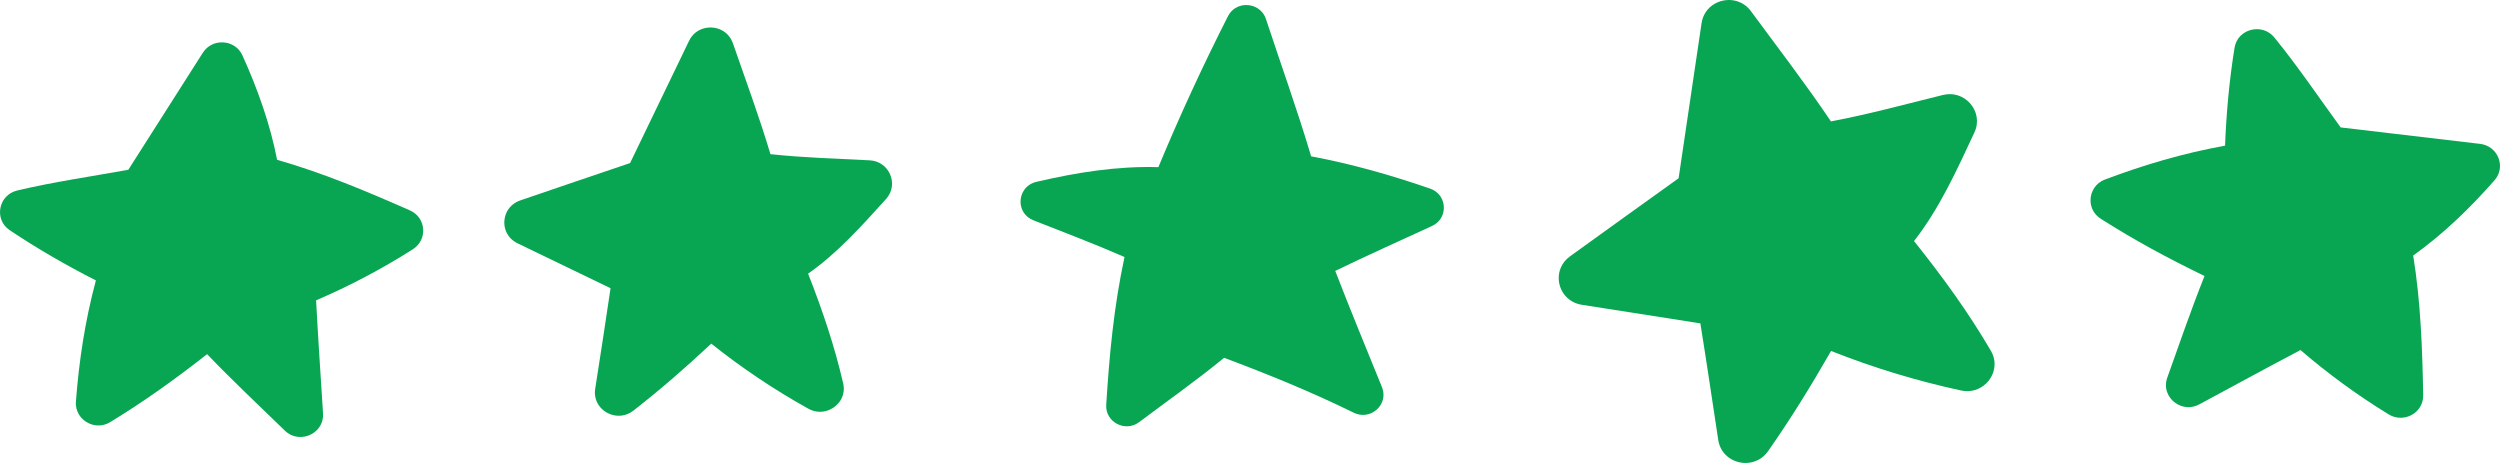 <?xml version="1.0" encoding="UTF-8"?> <svg xmlns="http://www.w3.org/2000/svg" width="162" height="30" viewBox="0 0 162 30" fill="none"> <path d="M75.063 10.83C76.441 7.516 77.945 4.253 79.572 1.05C79.811 0.58 80.254 0.344 80.705 0.327C81.262 0.305 81.829 0.617 82.034 1.235C83.011 4.2 84.079 7.159 84.961 10.13C87.653 10.634 90.153 11.357 92.669 12.22C92.951 12.317 93.167 12.485 93.316 12.691C93.763 13.311 93.607 14.27 92.797 14.643C90.7 15.609 88.579 16.557 86.524 17.554C87.486 20.056 88.537 22.578 89.554 25.092C89.78 25.651 89.595 26.198 89.217 26.538C88.839 26.879 88.268 27.013 87.722 26.744C84.987 25.396 82.049 24.205 79.321 23.186C77.605 24.597 75.666 25.967 73.816 27.354C73.366 27.691 72.821 27.692 72.394 27.472C71.96 27.248 71.647 26.793 71.683 26.229C71.887 23.006 72.168 19.926 72.868 16.655C71.035 15.851 68.975 15.066 66.967 14.276C66.417 14.059 66.145 13.585 66.131 13.104C66.116 12.529 66.47 11.945 67.159 11.784C69.761 11.175 72.402 10.753 75.063 10.831V10.83Z" fill="#08A652"></path> <path d="M124.028 15.62C125.898 17.958 127.558 20.249 129.012 22.737C129.455 23.495 129.237 24.348 128.684 24.866C128.285 25.24 127.711 25.439 127.085 25.305C124.206 24.684 121.358 23.818 118.654 22.742C117.295 25.109 116.014 27.176 114.57 29.238C114.18 29.795 113.581 30.031 113.003 29.997C112.222 29.951 111.479 29.412 111.342 28.509C110.958 25.977 110.581 23.42 110.184 20.954C107.569 20.55 105.05 20.151 102.503 19.75C101.61 19.61 101.071 18.904 101.01 18.155C100.965 17.592 101.189 17.005 101.735 16.611C104.08 14.924 106.417 13.234 108.774 11.55L110.262 1.498C110.347 0.926 110.675 0.499 111.103 0.25C111.839 -0.179 112.87 -0.078 113.462 0.726C115.215 3.105 117.04 5.48 118.645 7.867C121.186 7.386 123.508 6.742 125.905 6.154C126.606 5.981 127.255 6.237 127.663 6.698C128.095 7.184 128.261 7.899 127.943 8.58C126.798 11.037 125.663 13.536 124.029 15.62L124.028 15.62Z" fill="#08A652"></path> <path d="M52.366 17.733C53.304 20.129 54.083 22.434 54.64 24.85C54.81 25.586 54.41 26.235 53.819 26.524C53.393 26.733 52.868 26.755 52.387 26.487C50.171 25.256 48.045 23.83 46.091 22.268C44.358 23.882 42.768 25.268 41.044 26.609C40.579 26.972 40.023 27.017 39.555 26.844C38.922 26.611 38.448 25.981 38.568 25.201C38.906 23.016 39.254 20.811 39.564 18.677C37.511 17.692 35.535 16.733 33.537 15.767C32.837 15.428 32.574 14.712 32.717 14.078C32.825 13.602 33.161 13.174 33.714 12.986C36.084 12.178 38.45 11.367 40.829 10.567L44.653 2.642C44.87 2.192 45.252 1.921 45.669 1.823C46.387 1.653 47.211 1.993 47.493 2.805C48.325 5.205 49.217 7.62 49.925 9.99C52.147 10.227 54.228 10.276 56.358 10.389C56.982 10.422 57.45 10.794 57.669 11.277C57.899 11.786 57.852 12.417 57.413 12.9C55.834 14.641 54.252 16.419 52.365 17.732L52.366 17.733Z" fill="#08A652"></path> <path d="M8.314 11.003L13.144 3.417C13.452 2.932 13.975 2.713 14.48 2.747C14.985 2.78 15.472 3.065 15.709 3.588C16.695 5.766 17.508 8.04 17.956 10.356C20.924 11.203 23.751 12.392 26.565 13.635C27.095 13.869 27.385 14.344 27.421 14.839C27.457 15.333 27.238 15.846 26.75 16.155C24.756 17.421 22.662 18.527 20.483 19.462C20.617 21.98 20.779 24.364 20.933 26.792C20.971 27.398 20.648 27.878 20.196 28.128C19.67 28.42 18.968 28.399 18.456 27.902C16.781 26.277 15.113 24.71 13.42 22.95C11.333 24.586 9.325 26.022 7.142 27.353C6.696 27.625 6.193 27.626 5.779 27.442C5.254 27.208 4.869 26.676 4.919 26.023C5.123 23.373 5.498 20.848 6.213 18.171C4.256 17.172 2.414 16.112 0.631 14.918C0.112 14.571 -0.073 13.999 0.026 13.479C0.124 12.959 0.505 12.489 1.116 12.344C3.49 11.781 5.963 11.428 8.314 11.002V11.003Z" fill="#08A652"></path> <path d="M151.674 8.257L160.712 9.323C161.29 9.391 161.714 9.763 161.898 10.227C162.083 10.691 162.028 11.245 161.648 11.678C160.063 13.483 158.316 15.174 156.375 16.558C156.86 19.559 156.969 22.58 157.023 25.612C157.033 26.184 156.719 26.645 156.28 26.887C155.841 27.129 155.275 27.153 154.782 26.85C152.768 25.615 150.858 24.223 149.071 22.683C146.81 23.874 144.685 25.033 142.516 26.203C141.974 26.495 141.395 26.412 140.972 26.116C140.48 25.772 140.2 25.139 140.439 24.473C141.222 22.29 141.954 20.139 142.853 17.885C140.458 16.725 138.283 15.549 136.128 14.175C135.687 13.894 135.472 13.447 135.466 13C135.458 12.432 135.783 11.864 136.405 11.631C138.932 10.684 141.415 9.942 144.183 9.439C144.269 7.273 144.461 5.183 144.8 3.089C144.899 2.479 145.346 2.072 145.866 1.938C146.387 1.804 146.981 1.943 147.375 2.425C148.904 4.297 150.282 6.346 151.675 8.256L151.674 8.257Z" fill="#08A652"></path> </svg> 